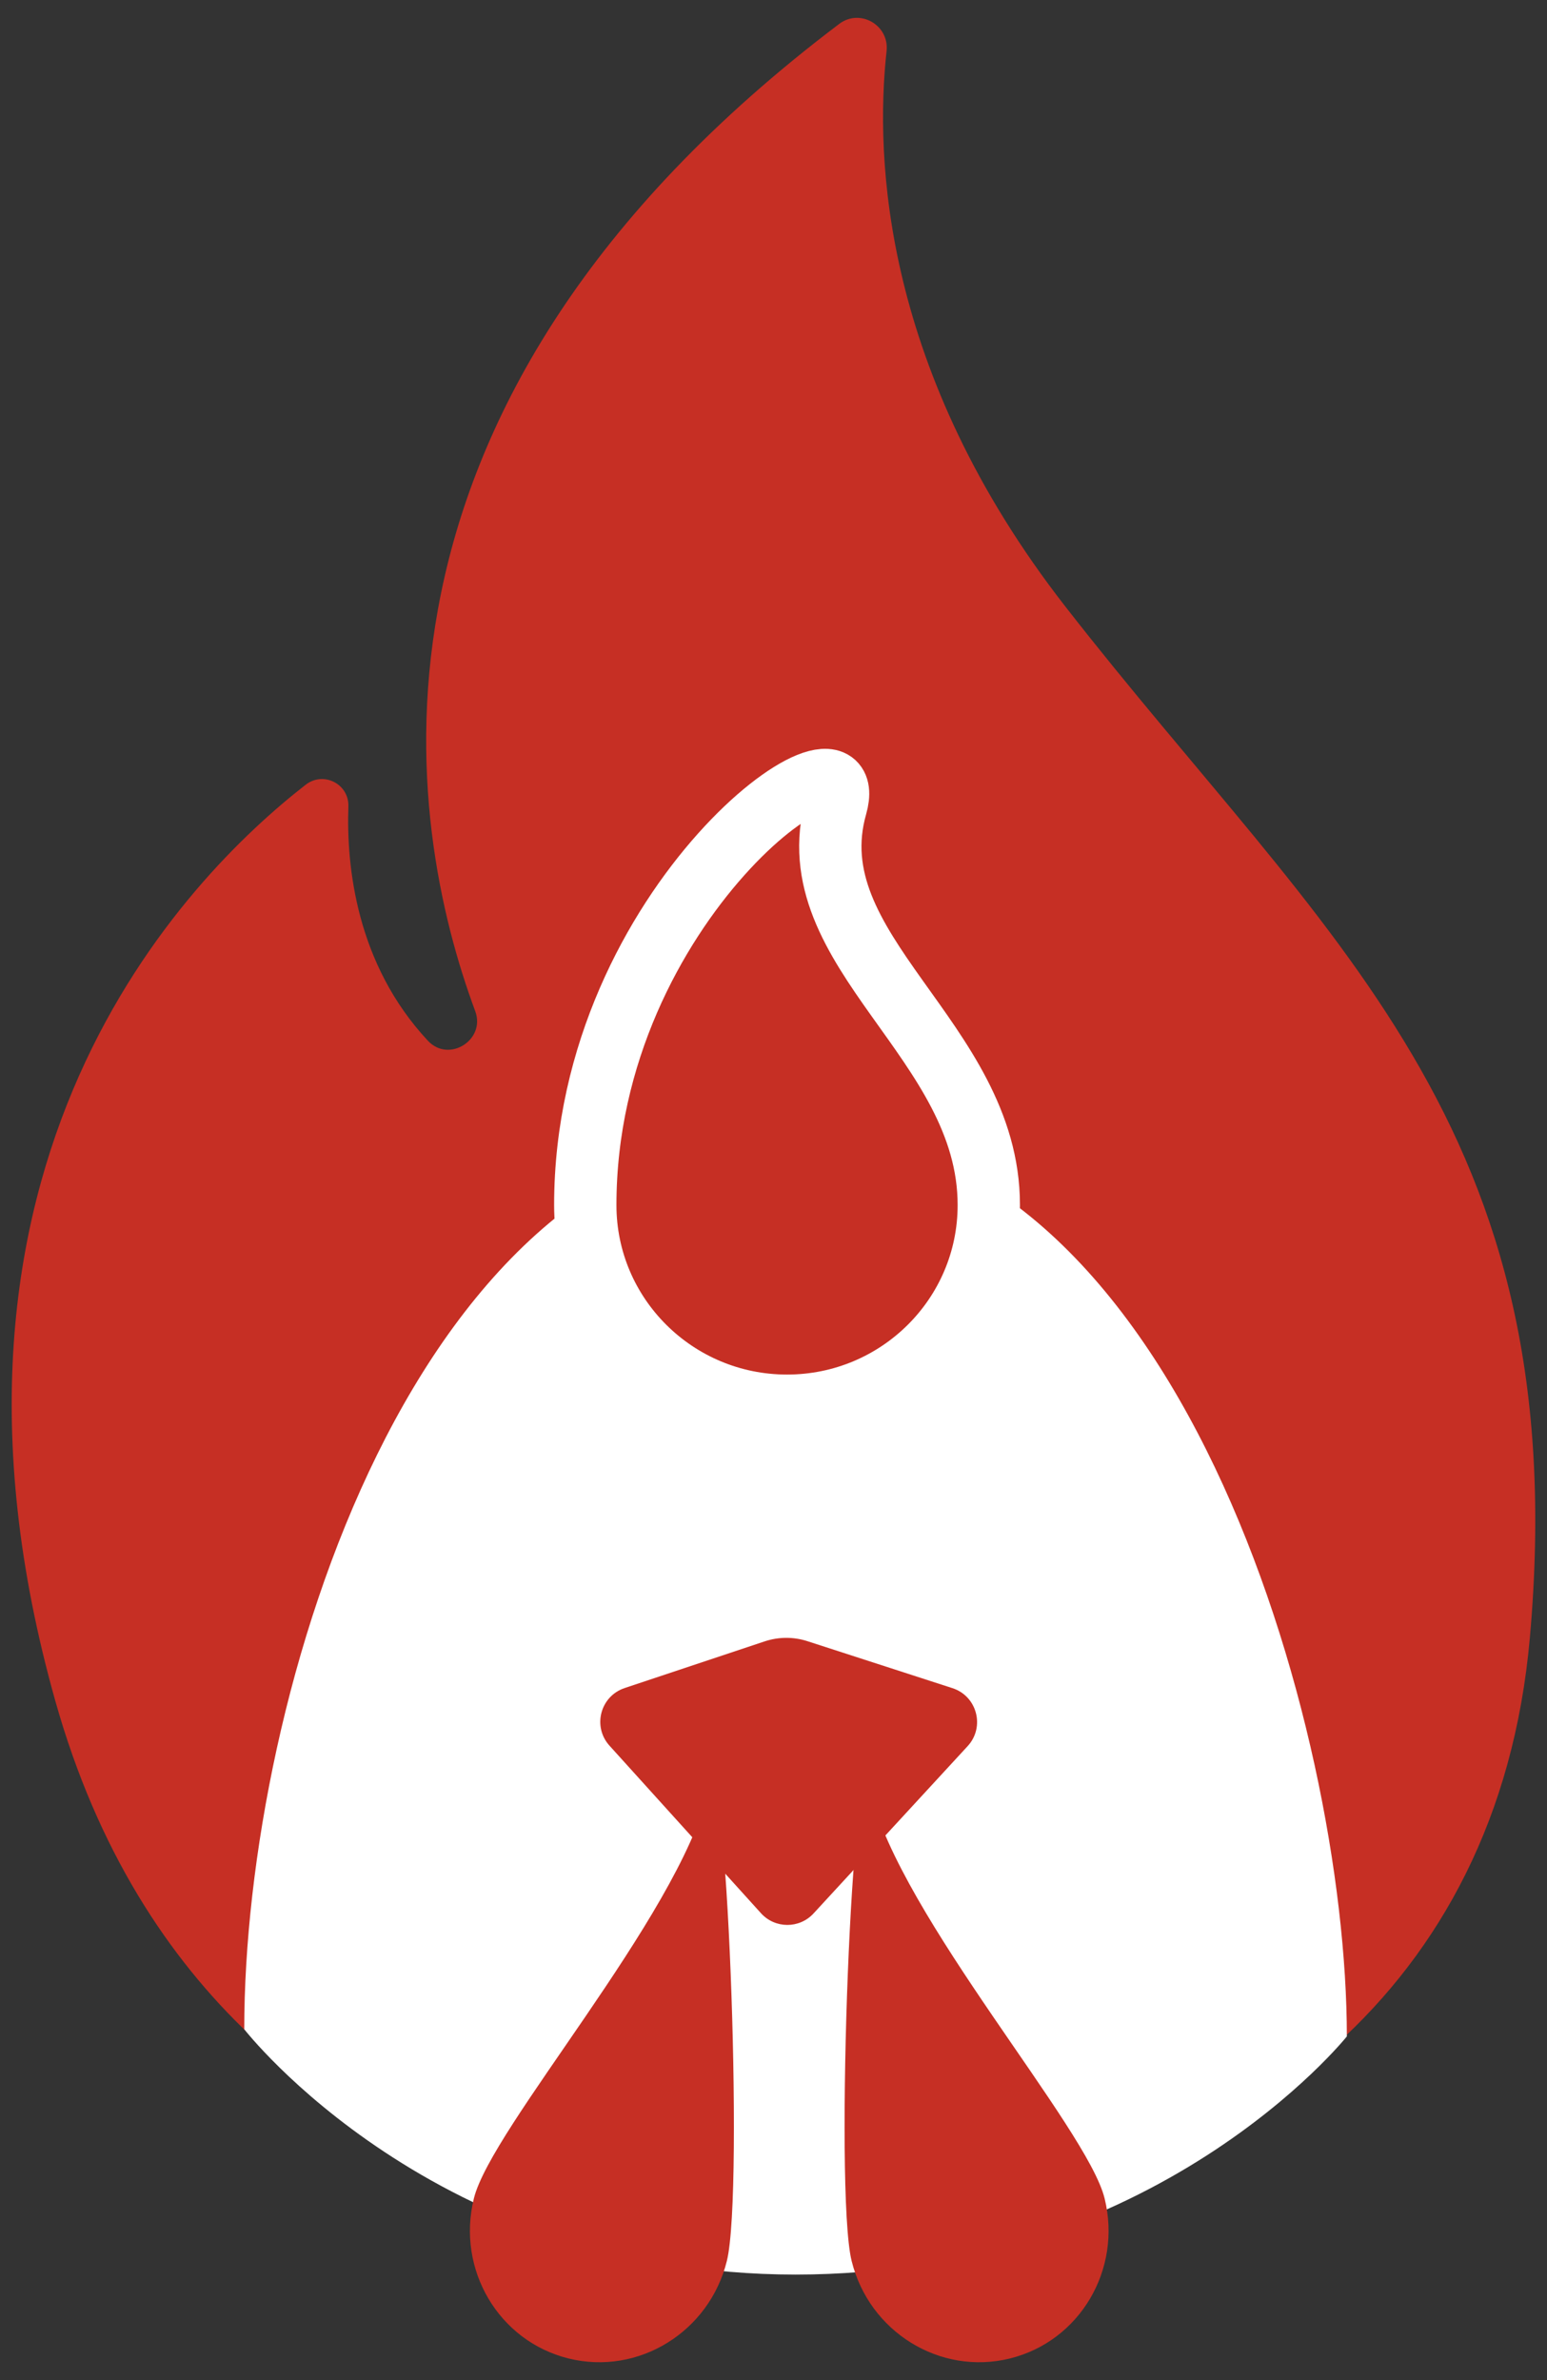 <?xml version="1.0" encoding="utf-8"?>
<!-- Generator: Adobe Illustrator 16.0.0, SVG Export Plug-In . SVG Version: 6.00 Build 0)  -->
<!DOCTYPE svg PUBLIC "-//W3C//DTD SVG 1.1//EN" "http://www.w3.org/Graphics/SVG/1.1/DTD/svg11.dtd">
<svg version="1.1" id="Layer_1" xmlns="http://www.w3.org/2000/svg" xmlns:xlink="http://www.w3.org/1999/xlink" x="0px" y="0px"
	 width="130px" height="200px" viewBox="0 0 130 200" enable-background="new 0 0 130 200" xml:space="preserve">
<rect x="0" y="0" width="130" height="200" fill="#333333" stroke="none"/>
<g>
	<path fill="#C62F24" d="M29.276,67.769c-0.174,5.05,0.666,13.238,6.687,19.691c1.76,1.884,4.868-0.075,3.972-2.492
		C34.176,69.455,27.887,34.242,70.521,2.01c1.75-1.324,4.221,0.104,3.981,2.285c-0.983,8.955-0.349,26.938,15.023,46.672
		c21.884,28.095,42.86,43.497,39.035,86.65c-1.343,15.156-7.591,26.315-16.274,34.196c-3.65,3.995-19.146,19.041-45.479,19.041
		c-27.271,0-42.918-16.508-45.824-19.873c-6.858-6.506-12.802-15.52-16.332-28.042C-8.102,97.695,15.715,73.697,25.69,65.94
		C27.185,64.779,29.34,65.877,29.276,67.769"/>
	<path fill="#FFFFFF" d="M20.525,170.518c0-27.939,14.314-75.628,46.408-75.628s46.248,50.378,46.248,76.231
		c0,0-15.967,20.012-46.329,20.012C36.491,191.133,20.525,170.518,20.525,170.518"/>
	<path fill="#C62F24" d="M39.821,184.737c-1.474,5.979,2.091,12,7.962,13.447c5.871,1.448,11.826-2.228,13.3-8.207
		c1.474-5.98-0.11-45.306-1.558-39.435C56.905,161.174,41.295,178.758,39.821,184.737"/>
	<path fill="#C62F24" d="M92.825,184.737c1.474,5.979-2.091,12-7.962,13.447c-5.871,1.448-11.826-2.228-13.3-8.207
		c-1.474-5.98,0.11-45.306,1.558-39.435C75.741,161.174,91.352,178.758,92.825,184.737"/>
	<path fill="#C62F24" d="M80.038,141.856l-12.19-3.948c-1.165-0.377-2.42-0.371-3.583,0.015l-11.775,3.925
		c-2.048,0.682-2.72,3.24-1.272,4.841l12.729,14.079c1.18,1.304,3.224,1.314,4.416,0.021l12.953-14.063
		C82.792,145.123,82.112,142.528,80.038,141.856"/>
	<path fill="#C62F24" d="M83.092,101.261c0,9.313-7.591,16.862-16.955,16.862c-9.363,0-16.954-7.549-16.954-16.862
		c0-25.571,23.433-41.833,21.078-33.539C66.786,79.951,83.092,87.363,83.092,101.261"/>
	<path fill="none" stroke="#FFFFFF" stroke-width="5.237" stroke-miterlimit="10" d="M83.092,101.261
		c0,9.313-7.591,16.862-16.955,16.862c-9.363,0-16.954-7.549-16.954-16.862c0-25.571,23.433-41.833,21.078-33.539
		C66.786,79.951,83.092,87.363,83.092,101.261z"/>
</g>
</svg>
